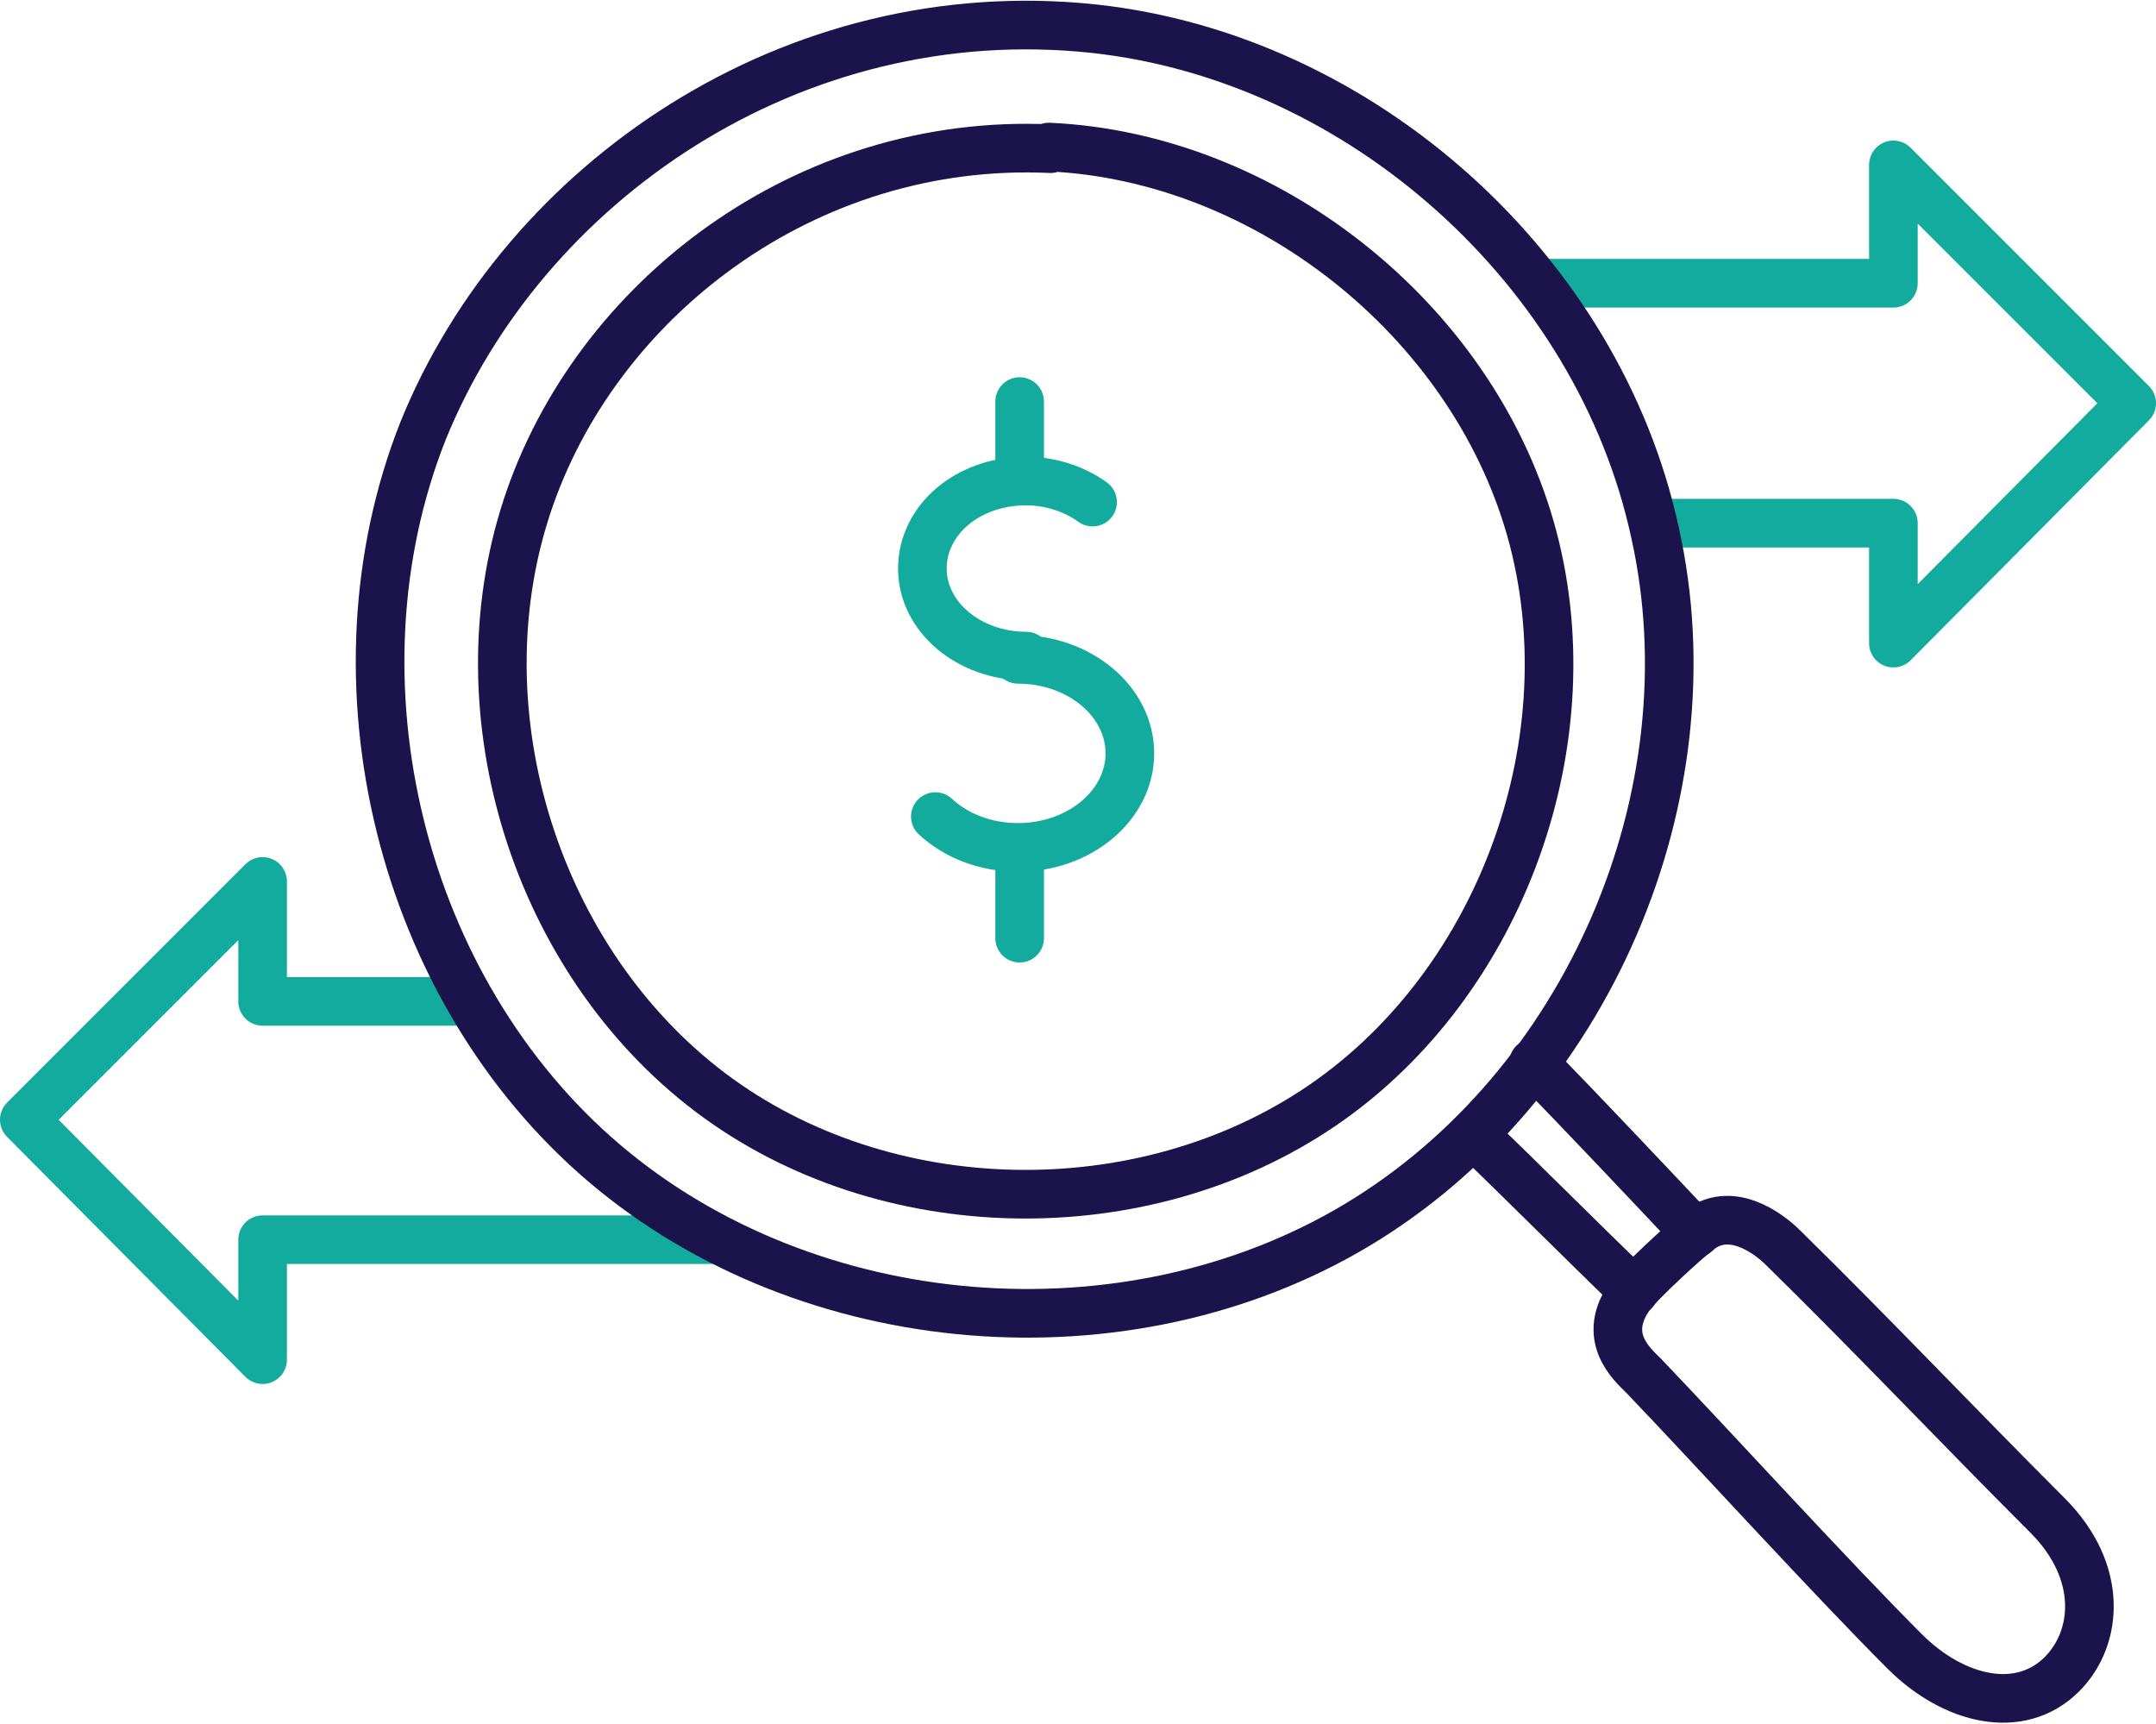 <?xml version="1.0" encoding="UTF-8"?>
<svg id="MASTER_2c_ICONS" xmlns="http://www.w3.org/2000/svg" width="46.9mm" height="37.5mm" version="1.1" viewBox="0 0 133 106.2">
  <!-- Generator: Adobe Illustrator 29.8.3, SVG Export Plug-In . SVG Version: 2.1.1 Build 3)  -->
  <defs>
    <style>
      .st0, .st1 {
        stroke: #13ab9e;
      }

      .st0, .st1, .st2 {
        fill: none;
        stroke-linejoin: round;
        stroke-width: 3px;
      }

      .st1, .st2 {
        stroke-linecap: round;
      }

      .st2 {
        stroke: #1b144c;
      }
    </style>
  </defs>
  <g id="_59">
    <polyline class="st0" points="94.6 17.4 116.8 17.4 116.8 10.1 131.5 24.8 116.8 39.6 116.8 32.2 102 32.2"/>
    <polyline class="st0" points="29.1 61.7 16.2 61.7 16.2 54.3 1.5 69 16.2 83.8 16.2 76.4 44.4 76.4"/>
    <path class="st1" d="M67.4,30.9c-1.1-.8-2.6-1.3-4.1-1.3-3.6,0-6.4,2.4-6.4,5.4s2.9,5.4,6.4,5.4"/>
    <path class="st1" d="M57.7,50.3c1.3,1.2,3.1,1.9,5.1,1.9,3.8,0,6.9-2.6,6.9-5.8s-3.1-5.8-6.9-5.8"/>
    <line class="st1" x1="62.9" y1="52.4" x2="62.9" y2="57.8"/>
    <line class="st1" x1="62.9" y1="24.7" x2="62.9" y2="29.6"/>
  </g>
  <path class="st2" d="M64.7,9c13.4.6,26,10.6,29.7,23.5,3.7,12.9-1.7,28-12.8,35.6-11.1,7.6-27.1,7.3-37.8-.8s-15.5-23.3-11.3-36.1,17.2-22.8,32.3-22.1h0Z"/>
  <path class="st2" d="M67.5,1.7c16.5,1.8,31.1,14.9,34.6,31.1,3.6,16.2-4.2,34.2-18.4,42.7-14.2,8.5-33.8,6.9-46.4-3.8s-17.3-29.8-11.2-45.2C32.3,11.2,48.9-.3,67.5,1.7Z"/>
  <path class="st2" d="M104.6,76c-3.3-3.5-6.6-7-10-10.5"/>
  <path class="st2" d="M100.8,79.6c-3.3-3.2-6.6-6.5-9.9-9.7"/>
  <path class="st2" d="M100.6,79.8c-1.9,2.6.1,4.3.8,5,4.4,4.6,11.5,12.4,16.1,17,3,3,7.1,4,9.7,1.4,2.2-2.2,2.6-6.3-.9-9.8-5.8-5.8-10.5-10.8-16.3-16.5-.9-.9-3.3-2.7-5.3-1-.8.6-3.5,3.1-4.1,3.9h0Z"/>
</svg>